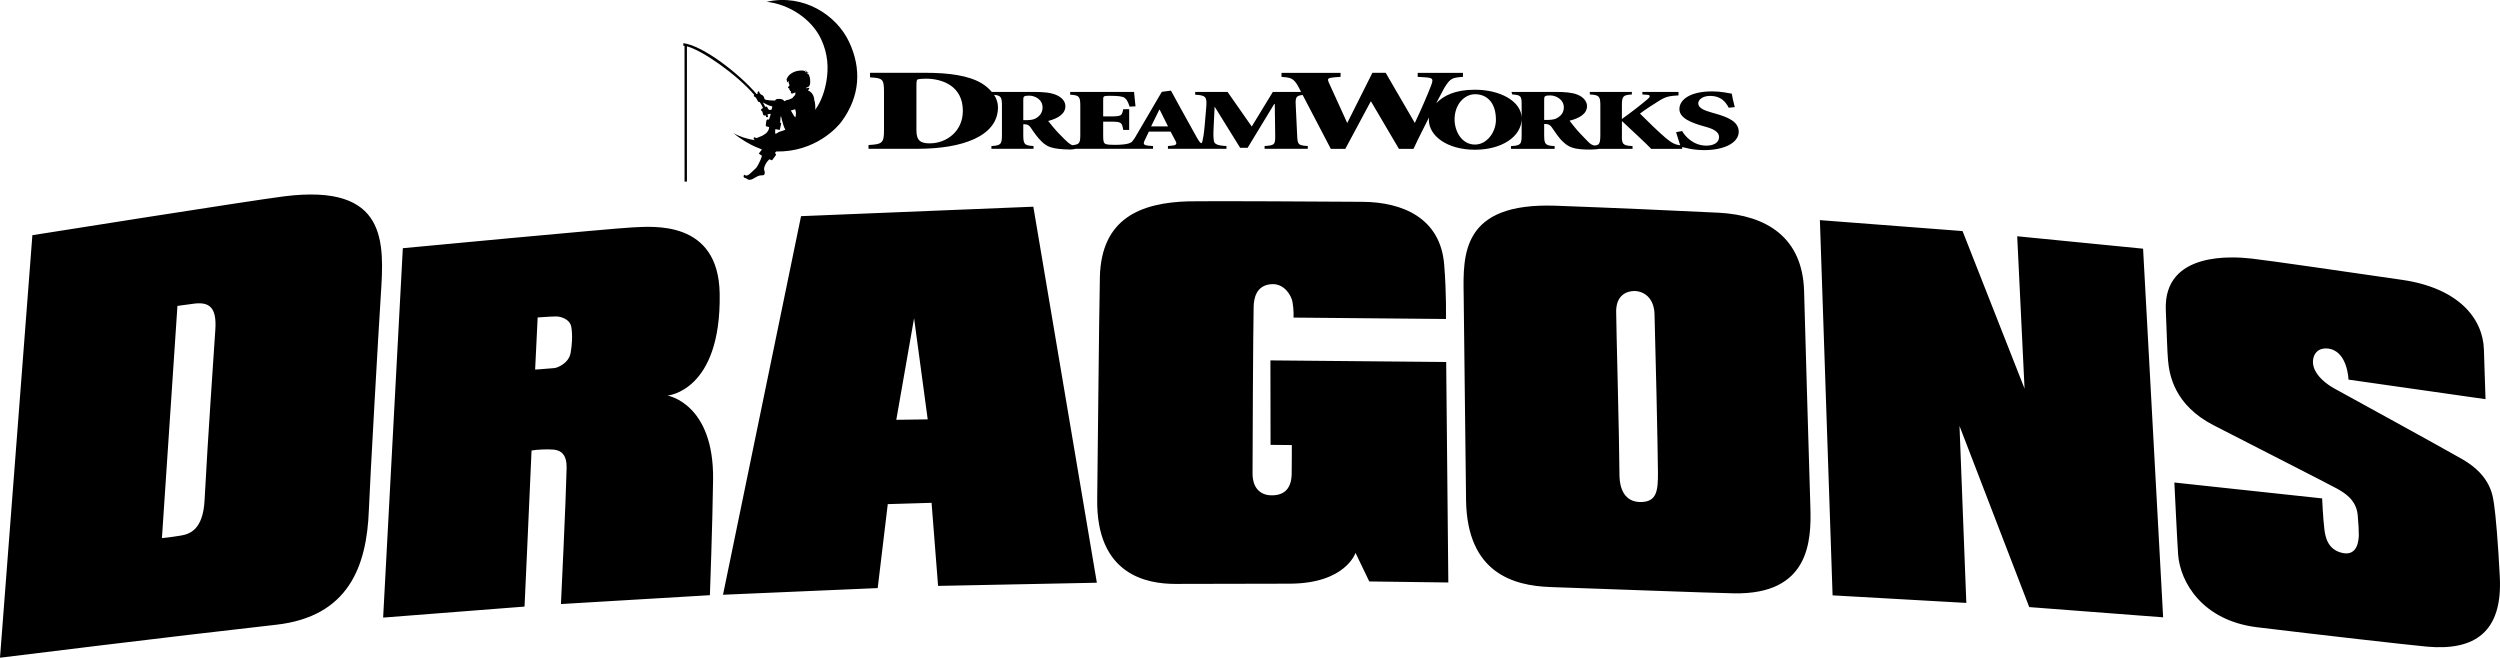 <?xml version="1.0" encoding="utf-8"?>
<!-- Generator: Adobe Illustrator 16.0.0, SVG Export Plug-In . SVG Version: 6.00 Build 0)  -->
<!DOCTYPE svg PUBLIC "-//W3C//DTD SVG 1.1//EN" "http://www.w3.org/Graphics/SVG/1.1/DTD/svg11.dtd">
<svg version="1.1" id="Layer_1" xmlns="http://www.w3.org/2000/svg" xmlns:xlink="http://www.w3.org/1999/xlink" x="0px" y="0px"
	 width="1000px" height="263.083px" viewBox="0 0 1000 263.083" enable-background="new 0 0 1000 263.083" xml:space="preserve">
<path d="M113.666,78.531C100.417,80.198,12.951,94.076,12.951,94.076L0,263.083c0,0,68.691-8.509,110.392-13.178
	c28.934-3.224,36.331-23.254,37.155-45.929c0.41-10.97,3.834-71.356,4.776-85.896C153.697,96.932,155.172,73.324,113.666,78.531
	 M86.146,131.656c-0.463,7.415-2.995,43.205-4.322,68.478c-0.625,11.903-6.064,13.54-9.588,14.111
	c-4.952,0.816-7.463,0.986-7.463,0.986l6.201-92.872c0,0,5.385-0.745,6.957-0.937C83.68,120.796,86.695,122.944,86.146,131.656
	 M287.871,117.438c-0.486-29.505-26.711-26.869-35.019-26.471c-8.193,0.407-91.721,8.314-91.721,8.314l-7.877,147.754l56.56-4.402
	c0,0,1.964-42.68,2.804-62.436c2.23-0.393,6.384-0.579,8.926-0.344c2.948,0.294,5.223,2.102,5.104,7.389
	c-0.289,13.142-2.274,54.375-2.274,54.375l59.583-3.546c0,0,1.042-28.212,1.276-46.286c0.367-30.494-18.263-33.565-18.263-33.565
	S288.517,156.633,287.871,117.438 M228.257,141.099c-0.762,4.399-5.536,6.062-6.452,6.13c-5.402,0.473-7.75,0.604-7.75,0.604
	l1.007-20.846c0,0,4.626-0.371,7.433-0.415c1.403-0.014,5.512,0.876,6.046,4.315C229.092,134.422,228.777,138.05,228.257,141.099
	 M320.417,86.463L289.204,237.9l61.873-2.666l4.03-33.584l17.521-0.522l2.601,33.229l63.512-1.266L413.335,82.678L320.417,86.463z
	 M358.515,167.923l7.116-40.642l5.451,40.464L358.515,167.923z M578.474,144.798l0.856,88.195l-31.62-0.412l-5.504-11.444
	c0,0-3.867,12.166-26.064,12.331c-5.857,0.036-44.076,0.097-46.154,0.097c-10.516-0.047-31.628-3.06-31.103-34.131
	c0.107-5.965,0.754-75.341,1.071-88.648c0.571-23.307,16.109-29.73,35.614-30.255c7.602-0.187,57.268,0.11,69.391,0.195
	c16.045,0.104,31.214,6.427,32.719,25.136c0.947,11.716,0.7,21.73,0.7,21.73l-60.955-0.558c0,0,0.151-3.035-0.42-6.251
	c-0.483-2.741-3.329-7.212-7.935-7.127c-6.743,0.132-7.551,5.965-7.611,9.121c-0.211,9.972-0.437,55.973-0.437,66.61
	c0,6.699,4.04,8.542,6.863,8.715c5.029,0.311,8.6-1.896,8.786-8.324c0.077-3.2,0.063-11.753,0.063-11.753l-8.506-0.082
	l-0.058-33.787L578.474,144.798z M721.634,116.372c-0.638-21.5-15.12-30.277-34.117-31.283c-12.697-0.656-45.907-2.112-65.283-2.801
	c-37.652-1.327-37.025,19.566-36.765,35.778c0.192,11.67,0.794,73.979,0.961,82.399c0.568,28.627,18.797,33.832,33.749,34.356
	c25.498,0.873,61.397,2.26,73.292,2.51c30.371,0.621,31.094-21.032,30.682-34.413C723.191,173.081,722.206,135.262,721.634,116.372
	 M656.509,200.81c-5.218,0.143-8.709-3.323-8.73-11.102c-0.058-14.633-1.305-59.378-1.315-65.058
	c-0.025-5.661,3.131-8.182,7.354-8.245c2.346-0.033,7.742,1.53,7.989,9.231c0.368,12.071,1.294,52.699,1.373,63.408
	C663.219,196.432,662.651,200.642,656.509,200.81 M857.233,99.473l8.018,147.456l-53.554-4.093l-27.894-72.457l2.725,70.787
	l-53.493-3.026L727.957,88.05l57.066,4.378l24.8,63.018l-2.941-60.944L857.233,99.473z M970.929,258.667
	c-7.105-0.638-44.186-4.858-68.083-7.765c-21.848-2.669-30.741-17.942-31.596-29.035c-0.354-4.801-1.505-28.86-1.505-28.86
	l59.107,6.353c0,0,0.354,8.045,0.897,12.335c0.368,2.905,1.226,8.277,7.389,9.524c6.051,1.22,6.322-5.46,6.383-7.056
	c0.033-1.602-0.118-4.897-0.442-8.146c-0.555-6.16-5.405-8.942-8.236-10.543c-2.852-1.604-35.839-18.386-49.374-25.355
	c-15.627-8.039-17.75-19.962-18.274-26.188c-0.306-3.617-0.448-9.343-0.876-19.931c-0.948-23.708,27.332-21.359,34.342-20.566
	c7.025,0.78,37.404,5.208,60.128,8.5c22.7,3.285,32.351,15.477,32.769,27.811c0.173,5.276,0.648,19.923,0.648,19.923l-54.809-7.824
	c0,0-0.333-11.873-8.563-12.455c-4.793-0.327-6.358,3.905-5.372,7.352c1.093,3.774,5.083,6.895,8.264,8.649
	c6.062,3.37,40.439,22.139,51.14,28.258c11.859,6.807,12.282,15.026,12.829,18.644c0.496,3.263,1.54,14.562,2.227,28.483
	C1001.063,252.93,989.758,260.328,970.929,258.667 M604.387,58.435v1.101h17.473v-1.101c-3.757-0.195-4.193-0.7-4.193-4.433v-4.397
	h0.703c1.032,0,1.799,0.517,2.284,1.239c1.357,1.95,2.882,4.339,4.508,5.82c2.147,2,3.916,3.296,11.482,3.147
	c0.565,0,2.703-0.151,3.222-0.275h13.15v-1.101c-3.831-0.195-4.375-0.7-4.252-4.433v-5.515h0.091
	c3.944,3.763,9.571,8.835,11.615,11.049h12.4v-0.719c0.673,0.181,1.62,0.398,2.812,0.646c1.494,0.31,3.735,0.585,5.928,0.585
	c8.47,0,13.878-3.104,13.878-7.355c0-4.042-4.31-5.831-9.354-7.253l-1.192-0.337c-3.567-0.97-5.639-2.008-5.639-3.747
	c0-1.645,1.958-2.996,4.757-2.996c4.332,0,6.237,2.45,7.438,4.735l2.409-0.245c-0.61-2.348-0.978-4.045-1.195-5.383
	c-0.722-0.146-1.582-0.28-2.851-0.497c-1.582-0.275-3.343-0.41-5.031-0.41c-8.589,0-13.065,3.181-13.065,7.078
	c0,3.697,5.021,5.526,9.547,6.811l0.832,0.236c3.387,0.917,5.485,2.109,5.485,4.15c0,2.244-2.214,3.425-5.06,3.425
	c-5.345,0-8.583-3.851-9.726-5.845l-2.408,0.461c0.585,2.06,1.217,3.754,1.646,5.24c-1.808-0.214-3.249-0.763-5.801-2.933
	c-3.405-2.9-6.946-6.459-10.291-9.745c2.26-1.7,4.957-3.449,7.85-5.246c2.82-1.76,4.466-1.815,7.566-2.027v-1.401h-14.449v1.027
	l2.049,0.137c1.45,0.099,0.862,1.046,0.112,1.675c-3.128,2.62-6.413,5.177-10.352,8.003v-5.383c0-3.732,0.421-4.216,3.982-4.433
	v-1.027h-16.811v1.027c3.763,0.217,4.207,0.7,4.207,4.433v11.777c0,2.2-0.167,3.436-1,3.906c-1.263,0.588-2.158,0.22-3.075-0.47
	c-0.865-0.692-2.082-2.12-3.908-3.944c-1.577-1.604-3.585-4.238-4.334-5.205c4.001-1,6.986-2.791,6.986-5.836
	c0-2.035-1.626-3.713-3.795-4.578c-2.109-0.862-4.938-1.11-9.157-1.11h-17.27l0.318,1.027c3.642,0.217,3.757,0.7,3.757,4.433v5.136
	v6.641C608.666,57.735,608.243,58.24,604.387,58.435 M617.667,39.902c0-1.376,0.156-1.736,2.433-1.736
	c2.129,0,5.43,1.489,5.43,4.814c0,1.687-0.802,3.313-3.034,4.411c-1.038,0.489-2.326,0.587-4.063,0.587h-0.766V39.902z
	 M399.191,42.909c0-1.865-0.615-3.518-1.558-4.96l0.29,0.019c2.517,0.277,2.854,1.063,2.854,4.405v11.535
	c0,3.796-0.424,4.29-4.206,4.504v1.104h16.834v-1.104c-3.673-0.214-4.095-0.708-4.095-4.504v-4.191h0.695
	c1.012,0,1.755,0.527,2.233,1.258c1.331,1.964,2.826,4.136,4.425,5.647c2.134,2.027,3.889,3.065,11.457,3.188
	c1.095-0.047,1.8-0.17,2.166-0.294h18.587h6.081h6.263v-1.104l-1.533-0.115c-2.436-0.17-2.487-0.777-1.75-2.28l1.605-3.367h8.694
	l1.903,3.573c0.698,1.266,0.585,1.87-1.393,2.035l-1.571,0.154v1.104h9.784h6.876h6.75v-1.104c-3.58-0.173-4.795-0.75-5.023-2.035
	c-0.202-1.102-0.274-2.771-0.089-5.784l0.368-7.781h0.113l10.114,16.322h2.979l10.648-17.544h0.214l0.168,12.318
	c0.058,3.886-0.104,4.246-4.24,4.504v1.104h17.275v-1.104c-3.982-0.258-4.096-0.618-4.258-4.504l-0.557-11.719
	c-0.144-3.172,0-3.903,2.766-4.202l11.26,21.549h5.81l10.147-18.934h0.144l11.145,18.934h5.834
	c2.184-4.702,4.339-8.808,6.207-12.565c-0.052,0.319-0.066,0.637-0.066,0.97c0,6.355,7.257,11.955,18.432,11.955
	c10.615,0,18.695-5.147,18.695-12.535c0-6.839-8.552-11.472-18.695-11.472c-7.942,0-12.513,2.346-15.509,5.421
	c1.834-3.537,3.046-5.79,3.213-6.067c2.563-4.161,3.247-4.13,7.501-4.501v-1.59h-18.103v1.59l2.865,0.179
	c3.271,0.192,3.499,0.596,2.496,3.304c-1.049,2.788-3.858,9.413-6.515,14.971l-0.143-0.269l-11.511-19.819h-5.298l-9.934,19.819
	l-0.141,0.269l-7.206-15.814c-0.912-1.958-0.692-2.214,2.134-2.461l2.414-0.179v-1.59H512.6v1.59
	c3.487,0.294,4.847,0.294,6.907,4.221l0.914,1.802h-11.285l-8.438,13.851l-9.674-13.851h-12.954v1.121
	c4.354,0.236,4.794,0.876,4.404,5.29l-0.608,7.069c-0.275,3.191-0.607,5.031-0.863,6.133c-0.104,0.357-0.166,0.813-0.496,0.884
	c-0.379,0.052-1.215-1.263-1.935-2.541c-2.016-3.56-4.3-7.698-6.573-11.854l-3.617-6.619l-3.659,0.483L454.12,54.834
	c-0.129,0.195-0.242,0.39-0.36,0.577c-0.405,0.522-0.818,1.211-1.224,1.491c-1.196,0.843-4.255,1.038-6.413,1.038
	c-1.684,0-2.91-0.033-3.774-0.308c-0.968-0.31-1.079-1.444-1.079-3.251v-5.713h2.697c4.625,0,4.786,0.198,5.326,3.293h2.374v-8.272
	h-2.374c-0.54,2.678-0.701,2.87-5.326,2.87h-2.697v-6.748c0-1.239,0.111-1.48,2.156-1.48h0.915c2.858,0,4.643,0.206,5.496,0.802
	c0.865,0.577,1.453,1.785,1.994,3.518l2.37-0.112c-0.274-2.615-0.54-5.167-0.585-5.773h-25.55v1.121
	c3.62,0.198,4.05,0.687,4.05,4.488v11.535c0,3.345-0.344,3.917-3.251,4.167c-0.526-0.25-0.993-0.555-1.5-0.934
	c-0.84-0.703-2.019-1.898-3.835-3.749c-1.545-1.615-3.51-4.024-4.261-4.999c3.939-1.022,6.885-2.851,6.885-5.919
	c0-2.068-1.609-3.653-3.735-4.518c-2.09-0.887-4.857-1.192-9.014-1.192h-16.7c-1.229-1.453-2.649-2.606-4.081-3.466
	c-5.124-3.046-12.909-4.18-22.307-4.18h-22.303v1.832c4.964,0.274,5.582,0.604,5.582,5.68v15.454c0,5.057-0.618,5.628-6.196,5.919
	v1.513h19.715C384.752,59.517,399.191,54.554,399.191,42.909 M590.017,37.691c4.746,0,8.357,3.323,8.357,10.258
	c0,4.911-3.611,9.876-8.374,9.876c-5.421,0-8.171-5.471-8.171-10.041C581.83,41.745,585.752,37.691,590.017,37.691 M463.725,43.873
	h0.154l3.325,6.688h-6.766L463.725,43.873z M409.31,40.014c0-1.409,0.152-1.76,2.391-1.76c2.078,0,5.327,1.373,5.327,4.738
	c0,1.714-0.805,3.375-2.976,4.485c-1.018,0.492-2.292,0.588-4.001,0.588h-0.74V40.014z M366.571,34.14
	c0-1.173,0.078-2.244,0.457-2.346c0.542-0.184,1.534-0.329,3.289-0.329c6.493,0,14.824,2.818,14.824,12.881
	c0,8.294-6.649,12.996-13.227,12.996c-3.657,0-5.343-1.049-5.343-5.224V34.14z M273.821,72.646h0.953V18.54
	c6.016,1.516,19.982,11.258,26.917,19.39c-0.191,0.181-0.284,0.585,0.177,0.789c0.51,0.236,0.419,0.28,0.83,0.909
	c0.58,0.896,0.402,1.233,1.221,1.225c0.544,0.821,0.99,1.623,1.303,2.375c-0.184,0.039-0.33,0.102-0.426,0.192
	c-0.183,0.083-0.322,0.217-0.413,0.539c-0.084,0.308,0.375,0.296,0.499,0.587c0.188,0.398,0.188,0.679,0.371,1.264
	c0.126,0.387,0.448,0.453,0.987,0.321c0.107,0.266,0.214,0.563,0.236,0.646c0.019,0.124,0.894,0.288,0.706-0.33
	c-0.067-0.228-0.138-0.431-0.191-0.607c0.269-0.143,0.446-0.275,0.728-0.275c0.408,0,0.588-0.036,0.588-0.036
	c-0.169,0.588-0.416,1.67-0.7,2.277c-0.658-0.03-0.894,0-0.97,0.258c-0.069,0.252-0.33,1.304-0.33,1.953
	c0,0.667,0.282,0.486,0.661,0.626c0.649,0.22,0.711,0.179,0.7,0.277c-0.062,0.478-0.143,0.857-0.295,1.132
	c-0.697,1.307-1.206,1.42-1.865,1.895c-0.663,0.483-1.625,0.708-2.088,0.97c-0.431,0.236-0.711,0.327-1.061,0.236
	c-0.541-0.156-0.372-0.349-0.614-0.217c-0.728,0.409,0.15,1.082,0.15,1.082c0.064,0.011,0.135,0.027,0.213,0.047
	c-3.307-0.396-6.699-1.621-8.645-2.785c2.455,2.222,6.65,4.537,8.432,5.323c1.513,0.646,2.784,1.14,3.124,1.274l-0.298-0.03
	c0,0-0.402,0.596-0.759,0.994c-0.368,0.404-0.473,0.607-0.226,0.752c0.26,0.146,0.475,0.327,1.027,0.701
	c-0.15,0.865-0.768,2.208-1.178,2.994c-0.402,0.805-0.88,1.645-1.283,2.049c-0.399,0.412-1.322,1.203-1.907,1.78
	c-0.588,0.585-1.265,1.016-1.673,1.09c-0.732,0.115-0.954-0.423-1.062-0.311c-0.446,0.632-0.21,1.264,0.633,1.379
	c0.273,0.03,0.448,0.33,0.962,0.546c0.508,0.228,1.294,0.033,1.724-0.187c0.434-0.226,1.395-0.794,2.09-1.143
	c0.703-0.36,1.415-0.335,2.222-0.409c0.671-0.052,0.744-1.192,0.497-1.742c-0.36-0.84-0.07-1.469,0.346-2.466
	c0.416-0.978,1.513-2.082,1.513-2.082s0.292-0.143,0.778,0.208c0.476,0.357,0.571-0.208,1.176-0.92
	c0.493-0.596,1.021-1.219,0.708-1.511c-0.368-0.327-0.269-0.472-0.269-0.472s0.188-0.247,0.435-0.495
	c15.685,0.278,24.539-9.794,26.087-11.881c7.611-10.313,8.039-21.357,3.117-31.89c-5.06-10.837-18.307-19.445-33.023-16.105
	c8.826,0.937,18.036,6.772,21.861,15.078c2.602,5.638,3.054,11.304,1.972,17.168c-1.012,5.468-2.928,8.935-4.398,10.931
	c0.162-1.274-0.113-3.384-0.354-3.788c-0.116-2.675-1.921-3.826-2.506-3.826c0.18-0.319,0.585-1.134,0.585-1.134
	c-0.36-0.132-1.258,0.208-1.258,0.208c-0.052-0.124,0.015-0.371,0.015-0.371c0.747,0,0.883-0.536,0.883-0.536
	c-0.021,0.195-0.059,0.319-0.059,0.319c0.972-0.755,0.701-3.005,0.548-3.697c-0.36-1.533-0.829-1.807-1.285-1.714
	c0.029-0.217,0.529-0.489,0.776-0.497c-0.157-0.236-0.615-0.116-0.862,0.044c0.205-0.36-0.214-0.939-0.706-0.906
	c0.889,0.247,0.398,1.189,0.398,1.189c0.372-1.189-2.011-1.118-3.532-0.78c-0.818,0.176-3.895,1.255-4.187,3.892
	c0,0,0.221-0.404,0.36-0.558c-0.083,0.258-0.254,0.75,0.025,1.247c0,0,0.2-0.497,0.614-0.536c-0.18,0.225-0.08,0.862,0.118,1.2
	c0.228,0.426,0.137,0.662-0.062,0.796c-0.206,0.129-0.411,0.387-0.389,0.596c0.022,0.195,0.271,0.247,0.38,0.288
	c0.121,0.063,0.374,0.338,0.092,0.451c0.048,0.093,0.134,0.25,0.33,0.25c-0.11,0.143-0.057,0.412,0.126,0.371
	c0.239-0.036,0.314,0.181,0.199,0.494c-0.095,0.256,0.282,0.736,0.855,0.442c0.18-0.083,1.092-0.508,1.018-0.228
	c-0.083,0.162-0.062,0.926-0.306,1.041c-0.242,0.132-0.382,0.461-0.55,0.607c-0.305,0.258-0.298,0.495-0.698,0.607
	c-0.408,0.102-0.877,0.522-1.835,0.634c-0.95,0.104-0.494,0.621-1.054,0.434c-0.581-0.681-1.235-0.884-2.027-0.884
	c-1.248,0-1.363,0.146-1.688,0.648c-0.644,0-3.617,0.052-4.253-0.585c0-0.23-0.274-1.348-0.958-1.576
	c-0.689-0.225-1.283-1.082-1.141-1.492c-0.588-0.074-0.769,0.297-0.639,0.948c-0.142,0.027-0.276,0.071-0.416,0.14
	c-6.834-8.066-21.439-19.412-29.306-20.374v1.052c0.147,0,0.318,0.019,0.479,0.033V72.646z M318.05,43.7
	c0,0,0.364,0.846,0.324,1.934c-0.121,0.774-0.051,0.925-0.285,1.318c-0.649-0.618-1.262-2.049-1.78-2.75L318.05,43.7z
	 M310.154,51.635c0,0,0.709,0.143,1.224,0.255c0.419,0.083,0.46,0.184,0.554-0.052c0.118-0.296,0.439-2.09,0.531-2.395
	c0.073-0.247-0.402-0.34-0.402-0.34s-0.039,0.266,0.034-0.495c0.062-0.604,0.102-2.049,0.231-2.087
	c0.174-0.074,0.349,1.131,0.349,1.131c0.458,1.706,0.937,3.312,1.155,3.62c0.295,0.442,0.285,0.61,0.285,0.61
	c-0.821,0.401-2.035,0.72-2.478,0.871c-0.435,0.198-0.905,0.662-1.487,0.808C309.942,52.662,310.154,51.635,310.154,51.635
	 M306.717,41.797c1.049,0.533,2.005,0.722,2.228,0.769l-0.317,1.307c-0.357,0.074-0.934,0.198-1.097,0
	c-0.314-0.409-0.36-0.453-0.496-0.73c-0.162-0.33-0.463-0.813-0.961-0.352h-0.003c-0.208-0.555-0.531-1.162-0.942-1.829
	C305.549,41.157,306.073,41.478,306.717,41.797"/>
</svg>
